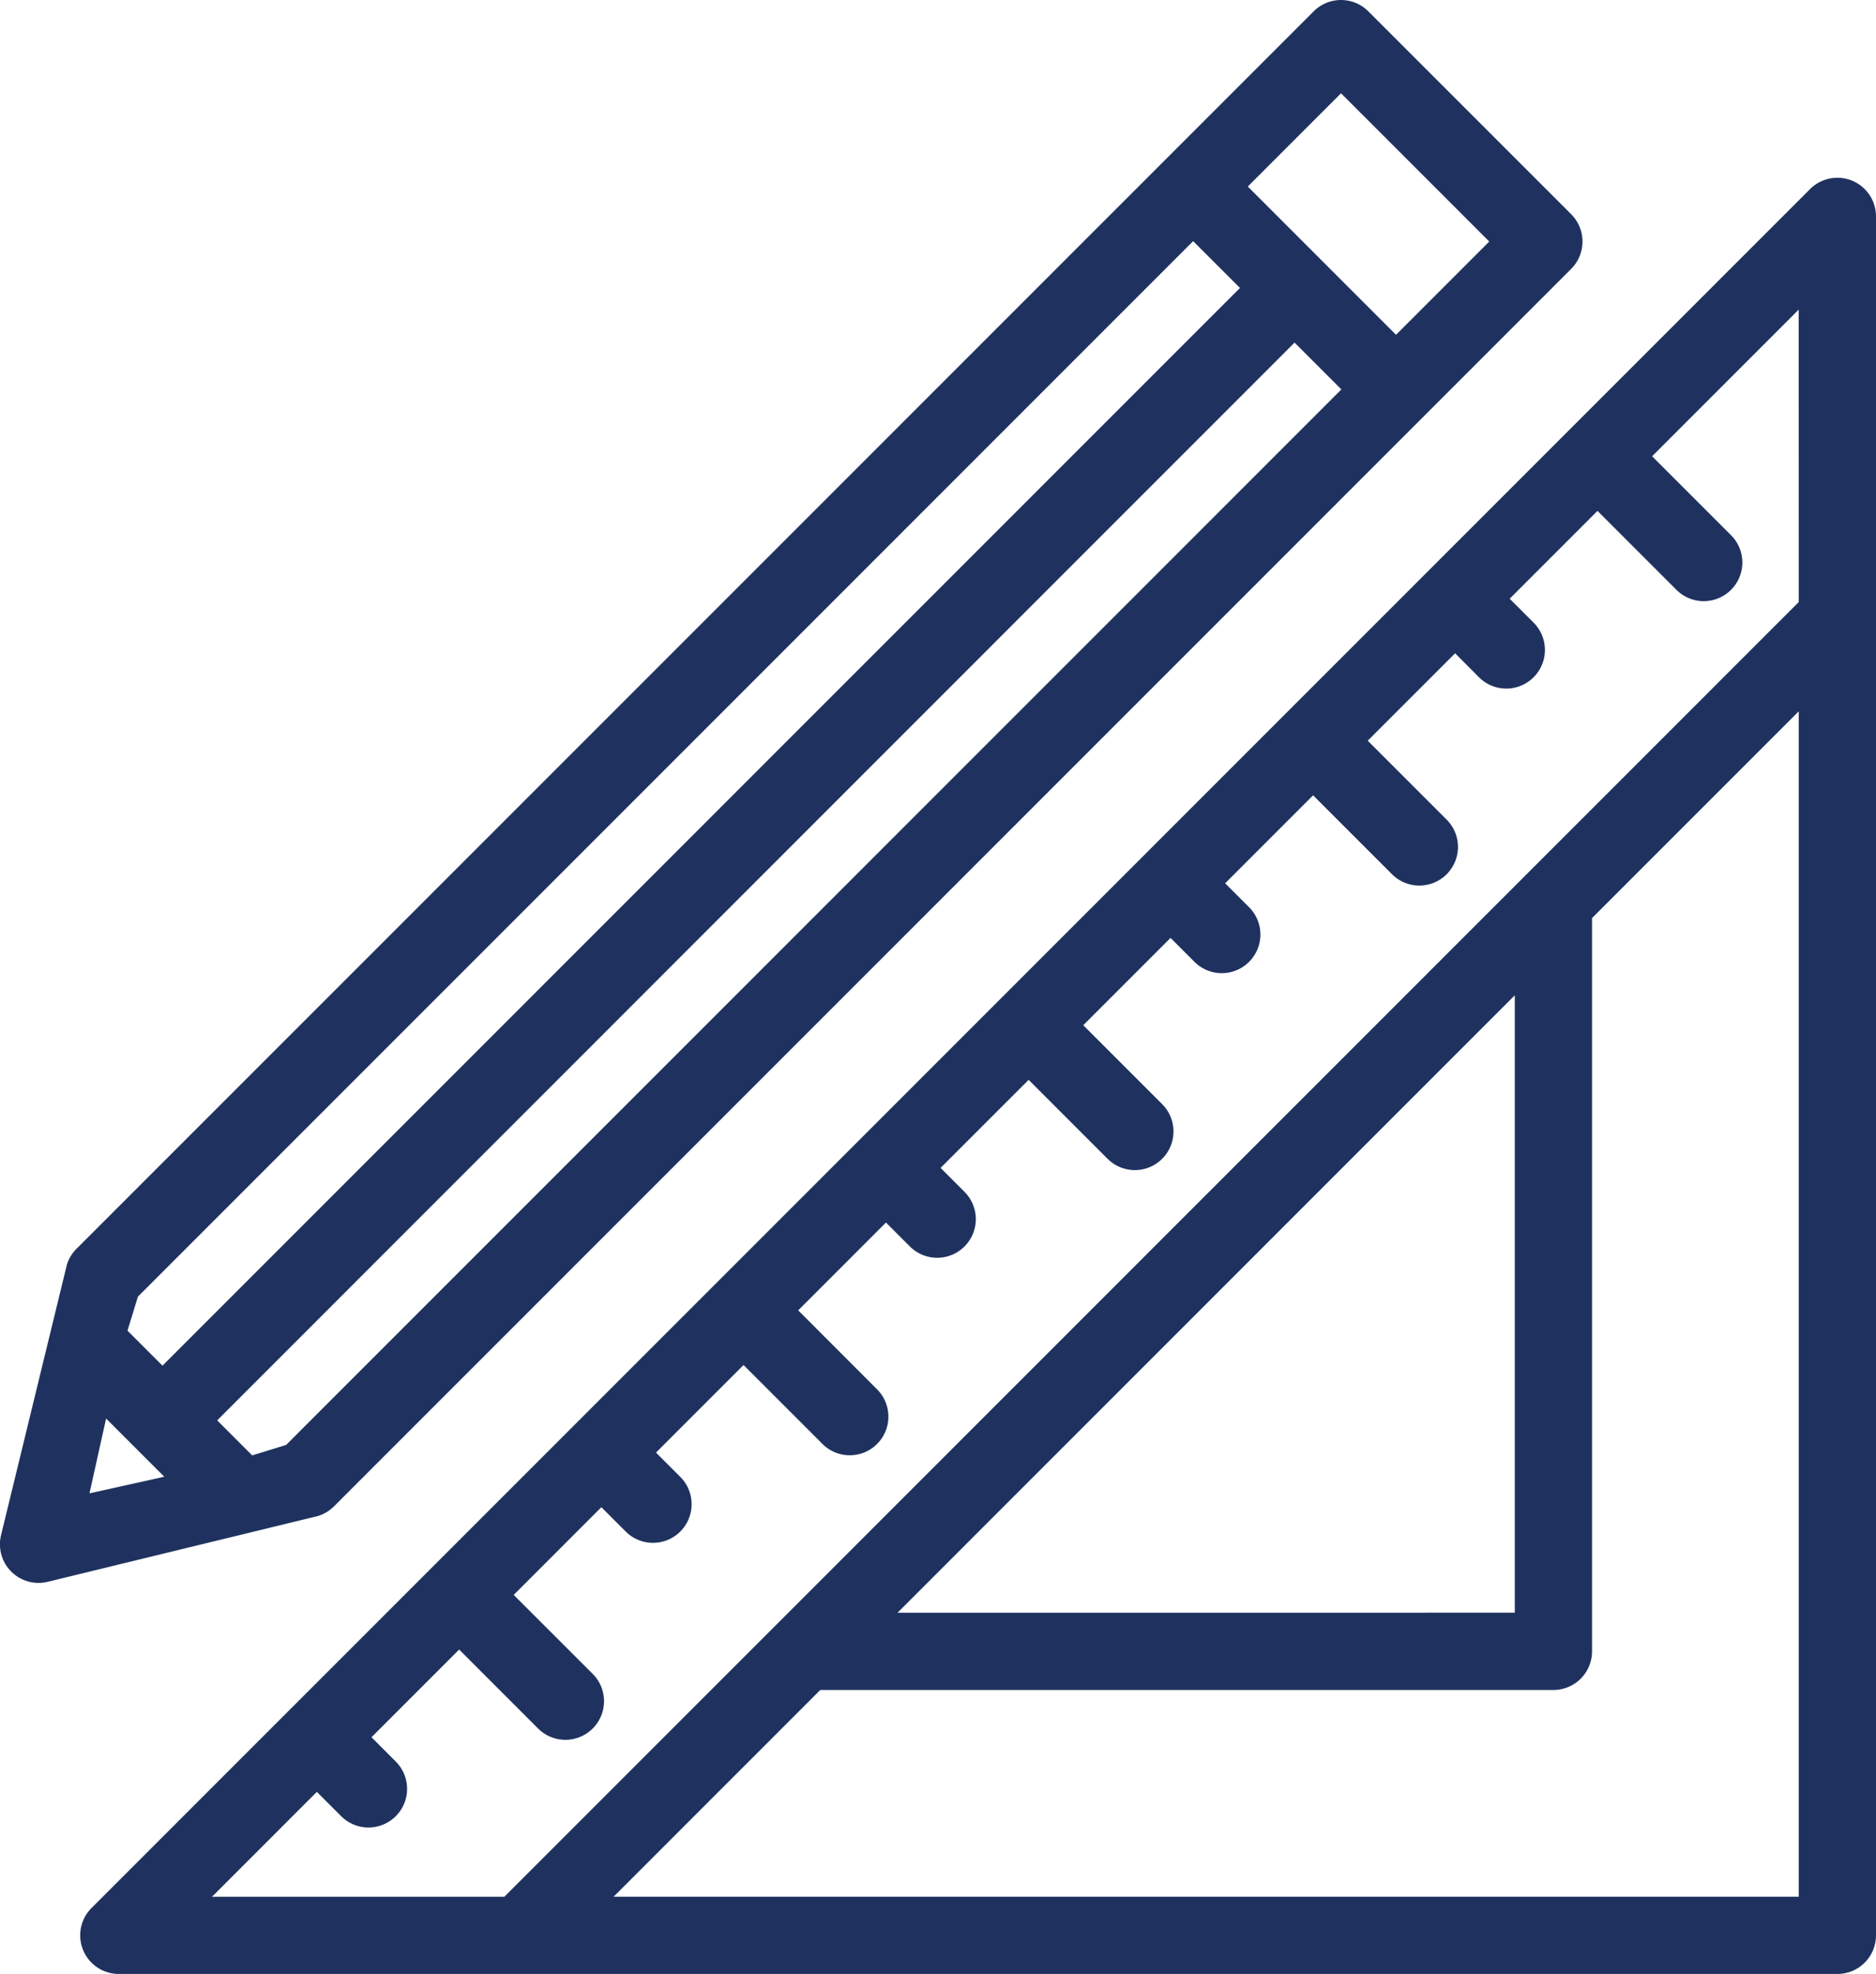<svg xmlns="http://www.w3.org/2000/svg" width="91.129" height="95.869" viewBox="0 0 91.129 95.869">
  <g id="Group_245" data-name="Group 245" transform="translate(-613.295 0.11)">
    <g id="Group_244" data-name="Group 244" transform="translate(613.295 -0.11)">
      <g id="Group_243" data-name="Group 243" transform="translate(0 0)">
        <path id="Path_454" data-name="Path 454" d="M689.616,10.294,679.762.44a1.876,1.876,0,0,0-2.653,0l-60.1,60.1a1.876,1.876,0,0,0-.466.774l-3.206,13.167a1.876,1.876,0,0,0,2.239,2.239l13.167-3.206a1.876,1.876,0,0,0,.774-.466l60.1-60.1A1.876,1.876,0,0,0,689.616,10.294ZM619.994,62.861l51.26-51.26,2.274,2.274L621.188,66.214l-1.7-1.7Zm-2.352,9.553.807-3.632,2.825,2.825Zm9.553-2.352-1.65.509-1.7-1.7L676.18,16.528l2.274,2.274Zm53.913-53.913-7.2-7.2,4.529-4.529,7.2,7.2Z" transform="translate(-613.295 0.11)" fill="#1f325f"/>
      </g>
    </g>
    <path id="Path_455" data-name="Path 455" d="M721.276,47.77a1.876,1.876,0,0,0-3.2-1.327l-83.486,83.486a1.876,1.876,0,0,0,1.327,3.2H719.4a1.876,1.876,0,0,0,1.876-1.876Zm-3.752,81.609H659.952l10.042-10.042h35.612a1.876,1.876,0,0,0,1.876-1.876V81.85l10.042-10.042Zm-43.778-13.794L703.73,85.6v29.984ZM717.524,66.5h0L654.645,129.38h-14.2l5.094-5.094,1.171,1.171a1.876,1.876,0,1,0,2.653-2.653l-1.171-1.171,2.225-2.225,2.034-2.034,3.825,3.825a1.876,1.876,0,1,0,2.653-2.653L655.1,114.72l2.034-2.034,2.225-2.225,1.172,1.171a1.876,1.876,0,1,0,2.653-2.653l-1.171-1.171,2.224-2.224,2.028-2.028,3.825,3.824a1.876,1.876,0,1,0,2.653-2.653L668.92,100.9l2.04-2.04,2.224-2.224,1.171,1.171a1.876,1.876,0,0,0,2.653-2.653l-1.171-1.171,2.224-2.224,2.053-2.053,3.825,3.824a1.876,1.876,0,1,0,2.653-2.653l-3.824-3.824,2.016-2.016,2.224-2.224,1.171,1.171a1.876,1.876,0,0,0,2.653-2.653l-1.171-1.171,2.224-2.224,2.048-2.048,3.825,3.824a1.876,1.876,0,1,0,2.653-2.653l-3.825-3.824,2.021-2.021,2.224-2.224L702,70.164a1.876,1.876,0,0,0,2.653-2.653l-1.171-1.171,2.224-2.224,2.041-2.042,3.825,3.825a1.876,1.876,0,1,0,2.653-2.653L710.4,59.421l2.027-2.027,5.094-5.094Z" transform="translate(-16.852 -37.373)" fill="#1f325f"/>
  </g>
</svg>
